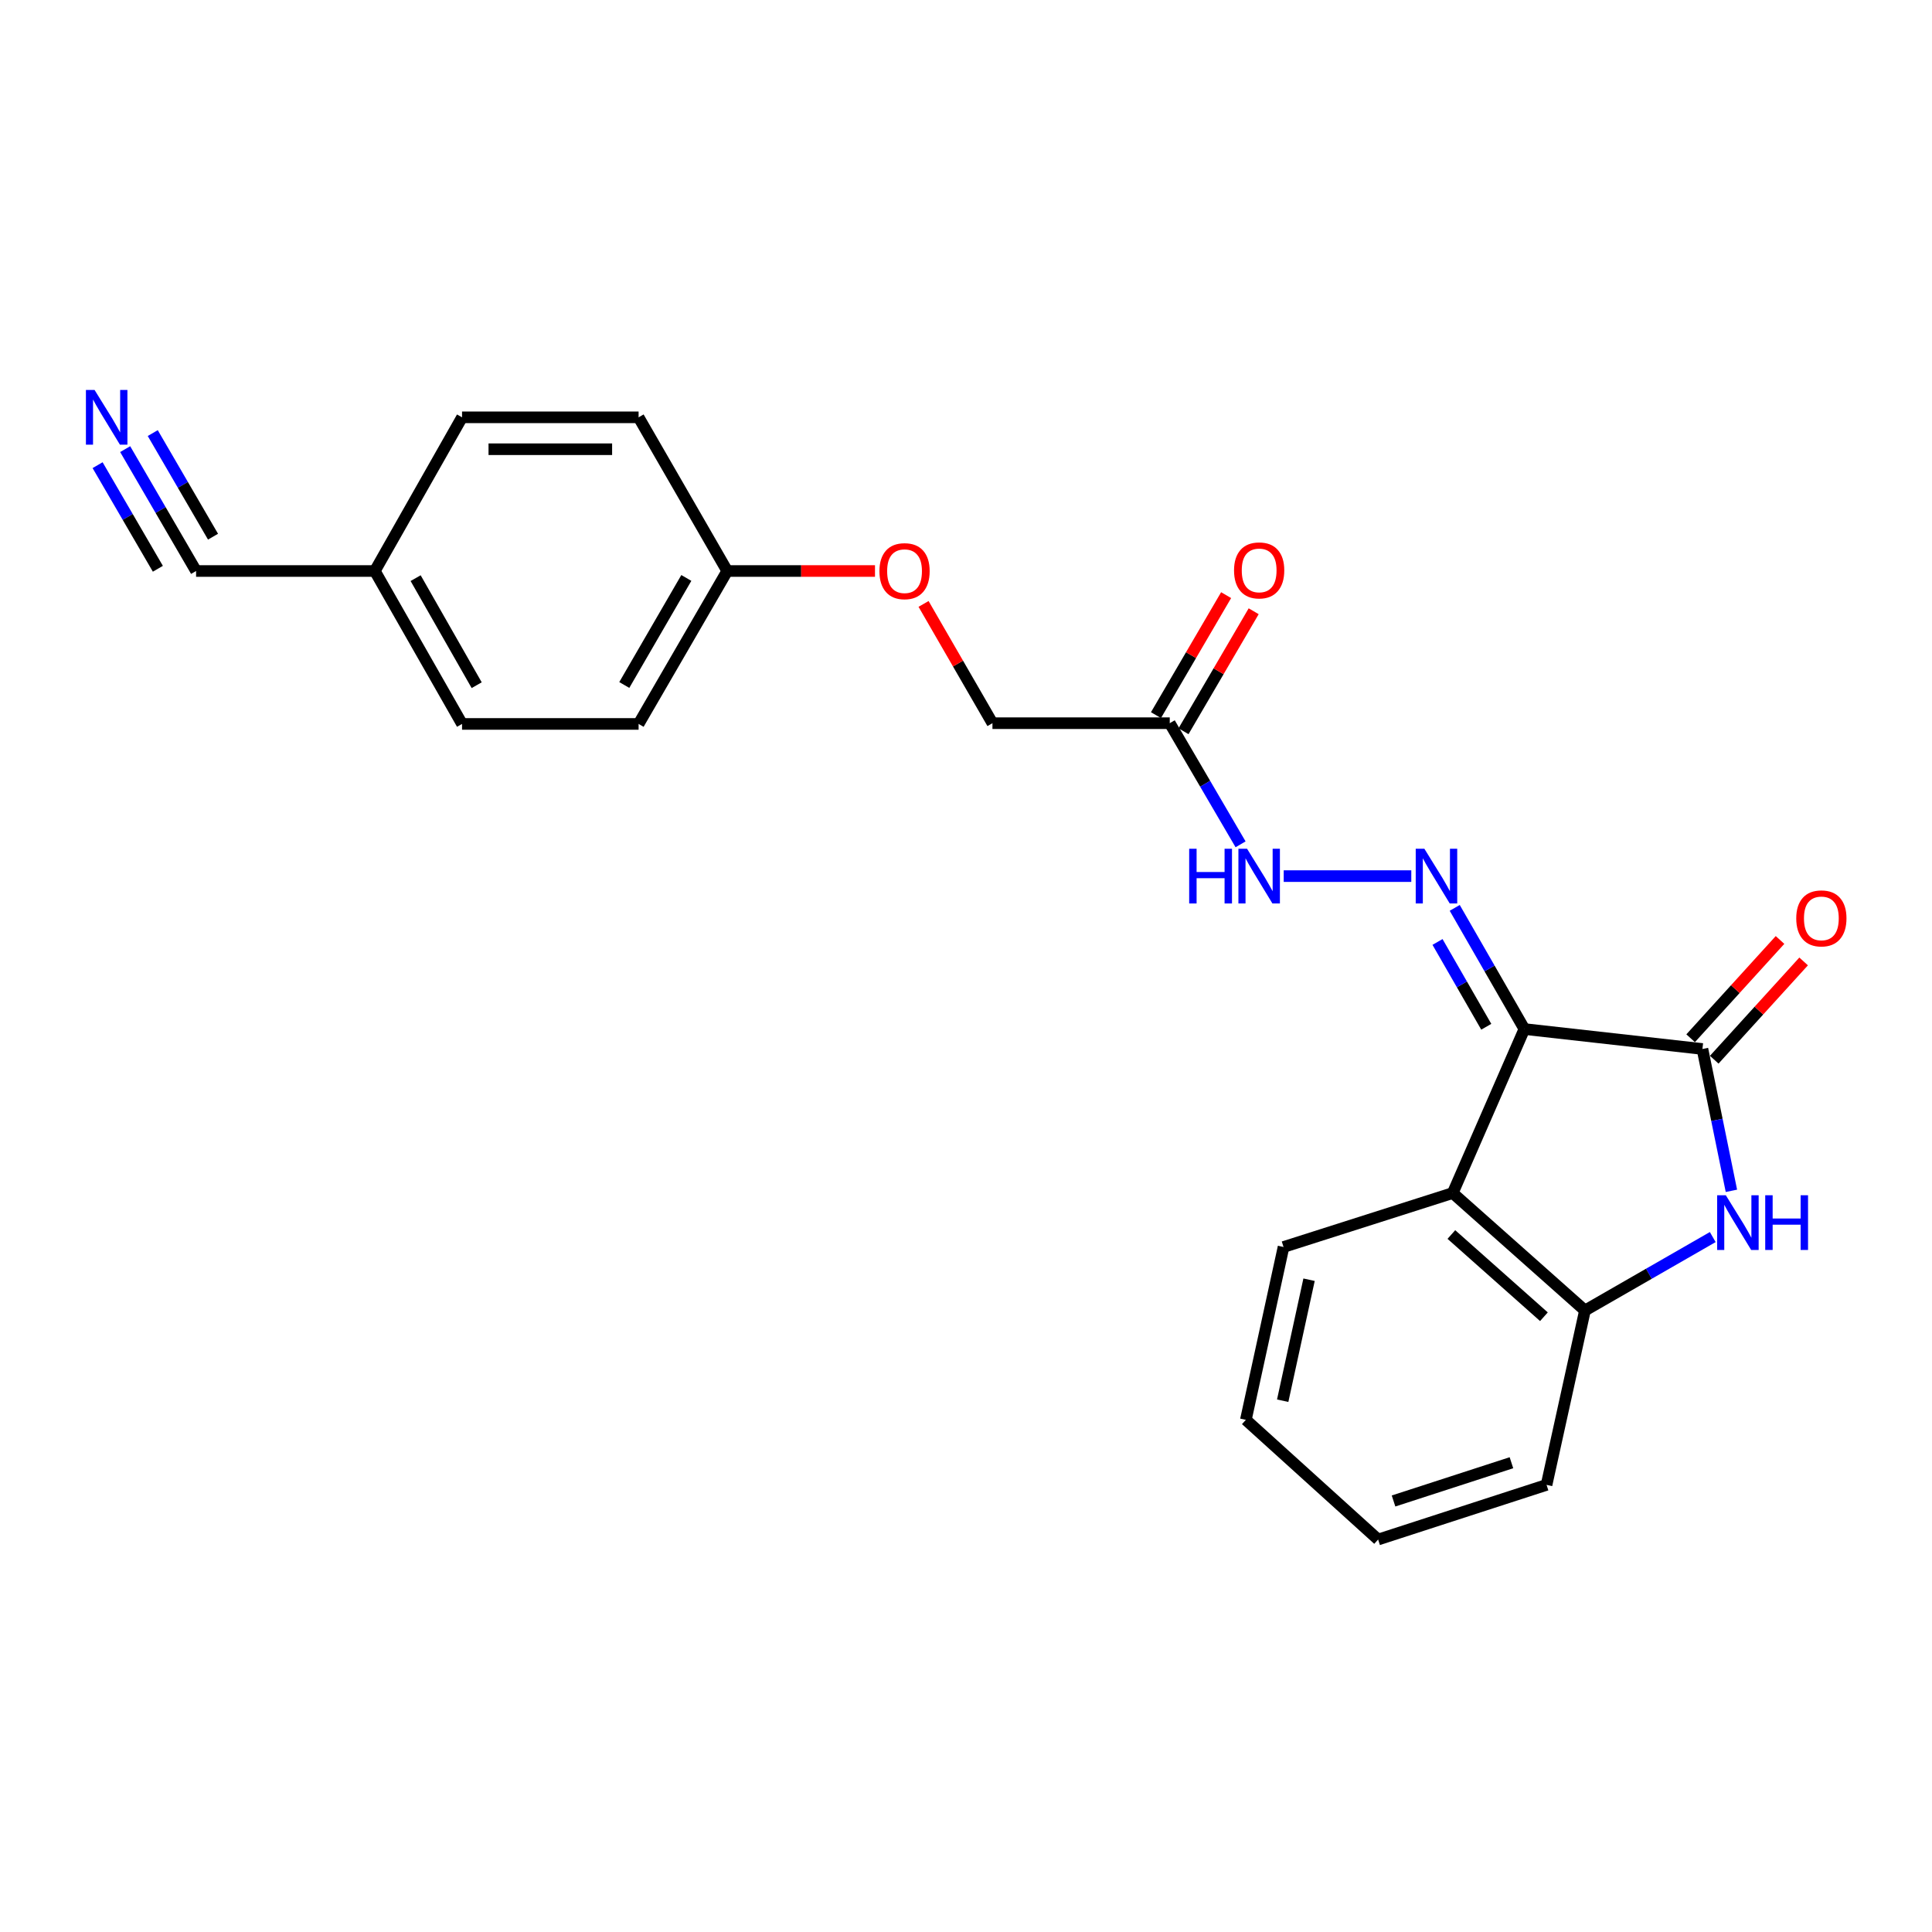 <?xml version='1.0' encoding='iso-8859-1'?>
<svg version='1.1' baseProfile='full'
              xmlns='http://www.w3.org/2000/svg'
                      xmlns:rdkit='http://www.rdkit.org/xml'
                      xmlns:xlink='http://www.w3.org/1999/xlink'
                  xml:space='preserve'
width='1000px' height='1000px' viewBox='0 0 1000 1000'>
<!-- END OF HEADER -->
<rect style='opacity:1.0;fill:#FFFFFF;stroke:none' width='1000' height='1000' x='0' y='0'> </rect>
<path class='bond-0' d='M 789.015,532.628 L 881.178,542.95' style='fill:none;fill-rule:evenodd;stroke:#000000;stroke-width:6px;stroke-linecap:butt;stroke-linejoin:miter;stroke-opacity:1' />
<path class='bond-2' d='M 789.015,532.628 L 751.929,617.515' style='fill:none;fill-rule:evenodd;stroke:#000000;stroke-width:6px;stroke-linecap:butt;stroke-linejoin:miter;stroke-opacity:1' />
<path class='bond-3' d='M 789.015,532.628 L 770.991,501.272' style='fill:none;fill-rule:evenodd;stroke:#000000;stroke-width:6px;stroke-linecap:butt;stroke-linejoin:miter;stroke-opacity:1' />
<path class='bond-3' d='M 770.991,501.272 L 752.967,469.917' style='fill:none;fill-rule:evenodd;stroke:#0000FF;stroke-width:6px;stroke-linecap:butt;stroke-linejoin:miter;stroke-opacity:1' />
<path class='bond-3' d='M 769.29,531.451 L 756.673,509.503' style='fill:none;fill-rule:evenodd;stroke:#000000;stroke-width:6px;stroke-linecap:butt;stroke-linejoin:miter;stroke-opacity:1' />
<path class='bond-3' d='M 756.673,509.503 L 744.056,487.554' style='fill:none;fill-rule:evenodd;stroke:#0000FF;stroke-width:6px;stroke-linecap:butt;stroke-linejoin:miter;stroke-opacity:1' />
<path class='bond-1' d='M 881.178,542.95 L 888.677,579.658' style='fill:none;fill-rule:evenodd;stroke:#000000;stroke-width:6px;stroke-linecap:butt;stroke-linejoin:miter;stroke-opacity:1' />
<path class='bond-1' d='M 888.677,579.658 L 896.176,616.366' style='fill:none;fill-rule:evenodd;stroke:#0000FF;stroke-width:6px;stroke-linecap:butt;stroke-linejoin:miter;stroke-opacity:1' />
<path class='bond-9' d='M 887.287,548.506 L 910.421,523.072' style='fill:none;fill-rule:evenodd;stroke:#000000;stroke-width:6px;stroke-linecap:butt;stroke-linejoin:miter;stroke-opacity:1' />
<path class='bond-9' d='M 910.421,523.072 L 933.555,497.637' style='fill:none;fill-rule:evenodd;stroke:#FF0000;stroke-width:6px;stroke-linecap:butt;stroke-linejoin:miter;stroke-opacity:1' />
<path class='bond-9' d='M 875.07,537.393 L 898.204,511.959' style='fill:none;fill-rule:evenodd;stroke:#000000;stroke-width:6px;stroke-linecap:butt;stroke-linejoin:miter;stroke-opacity:1' />
<path class='bond-9' d='M 898.204,511.959 L 921.338,486.525' style='fill:none;fill-rule:evenodd;stroke:#FF0000;stroke-width:6px;stroke-linecap:butt;stroke-linejoin:miter;stroke-opacity:1' />
<path class='bond-23' d='M 886.515,640.302 L 853.441,659.305' style='fill:none;fill-rule:evenodd;stroke:#0000FF;stroke-width:6px;stroke-linecap:butt;stroke-linejoin:miter;stroke-opacity:1' />
<path class='bond-23' d='M 853.441,659.305 L 820.366,678.309' style='fill:none;fill-rule:evenodd;stroke:#000000;stroke-width:6px;stroke-linecap:butt;stroke-linejoin:miter;stroke-opacity:1' />
<path class='bond-4' d='M 751.929,617.515 L 820.366,678.309' style='fill:none;fill-rule:evenodd;stroke:#000000;stroke-width:6px;stroke-linecap:butt;stroke-linejoin:miter;stroke-opacity:1' />
<path class='bond-4' d='M 751.227,638.981 L 799.133,681.537' style='fill:none;fill-rule:evenodd;stroke:#000000;stroke-width:6px;stroke-linecap:butt;stroke-linejoin:miter;stroke-opacity:1' />
<path class='bond-15' d='M 751.929,617.515 L 664.354,645.444' style='fill:none;fill-rule:evenodd;stroke:#000000;stroke-width:6px;stroke-linecap:butt;stroke-linejoin:miter;stroke-opacity:1' />
<path class='bond-7' d='M 730.481,453.474 L 664.446,453.474' style='fill:none;fill-rule:evenodd;stroke:#0000FF;stroke-width:6px;stroke-linecap:butt;stroke-linejoin:miter;stroke-opacity:1' />
<path class='bond-20' d='M 820.366,678.309 L 800.493,768.573' style='fill:none;fill-rule:evenodd;stroke:#000000;stroke-width:6px;stroke-linecap:butt;stroke-linejoin:miter;stroke-opacity:1' />
<path class='bond-5' d='M 605.459,374.321 L 623.789,405.672' style='fill:none;fill-rule:evenodd;stroke:#000000;stroke-width:6px;stroke-linecap:butt;stroke-linejoin:miter;stroke-opacity:1' />
<path class='bond-5' d='M 623.789,405.672 L 642.119,437.022' style='fill:none;fill-rule:evenodd;stroke:#0000FF;stroke-width:6px;stroke-linecap:butt;stroke-linejoin:miter;stroke-opacity:1' />
<path class='bond-10' d='M 612.588,378.489 L 630.743,347.434' style='fill:none;fill-rule:evenodd;stroke:#000000;stroke-width:6px;stroke-linecap:butt;stroke-linejoin:miter;stroke-opacity:1' />
<path class='bond-10' d='M 630.743,347.434 L 648.898,316.379' style='fill:none;fill-rule:evenodd;stroke:#FF0000;stroke-width:6px;stroke-linecap:butt;stroke-linejoin:miter;stroke-opacity:1' />
<path class='bond-10' d='M 598.33,370.154 L 616.485,339.099' style='fill:none;fill-rule:evenodd;stroke:#000000;stroke-width:6px;stroke-linecap:butt;stroke-linejoin:miter;stroke-opacity:1' />
<path class='bond-10' d='M 616.485,339.099 L 634.64,308.044' style='fill:none;fill-rule:evenodd;stroke:#FF0000;stroke-width:6px;stroke-linecap:butt;stroke-linejoin:miter;stroke-opacity:1' />
<path class='bond-11' d='M 605.459,374.321 L 513.69,374.321' style='fill:none;fill-rule:evenodd;stroke:#000000;stroke-width:6px;stroke-linecap:butt;stroke-linejoin:miter;stroke-opacity:1' />
<path class='bond-6' d='M 64.789,232.467 L 83.141,264.01' style='fill:none;fill-rule:evenodd;stroke:#0000FF;stroke-width:6px;stroke-linecap:butt;stroke-linejoin:miter;stroke-opacity:1' />
<path class='bond-6' d='M 83.141,264.01 L 101.492,295.553' style='fill:none;fill-rule:evenodd;stroke:#000000;stroke-width:6px;stroke-linecap:butt;stroke-linejoin:miter;stroke-opacity:1' />
<path class='bond-6' d='M 50.514,240.771 L 66.113,267.583' style='fill:none;fill-rule:evenodd;stroke:#0000FF;stroke-width:6px;stroke-linecap:butt;stroke-linejoin:miter;stroke-opacity:1' />
<path class='bond-6' d='M 66.113,267.583 L 81.711,294.395' style='fill:none;fill-rule:evenodd;stroke:#000000;stroke-width:6px;stroke-linecap:butt;stroke-linejoin:miter;stroke-opacity:1' />
<path class='bond-6' d='M 79.064,224.162 L 94.663,250.974' style='fill:none;fill-rule:evenodd;stroke:#0000FF;stroke-width:6px;stroke-linecap:butt;stroke-linejoin:miter;stroke-opacity:1' />
<path class='bond-6' d='M 94.663,250.974 L 110.261,277.786' style='fill:none;fill-rule:evenodd;stroke:#000000;stroke-width:6px;stroke-linecap:butt;stroke-linejoin:miter;stroke-opacity:1' />
<path class='bond-8' d='M 101.492,295.553 L 194.013,295.553' style='fill:none;fill-rule:evenodd;stroke:#000000;stroke-width:6px;stroke-linecap:butt;stroke-linejoin:miter;stroke-opacity:1' />
<path class='bond-13' d='M 513.69,374.321 L 495.86,343.454' style='fill:none;fill-rule:evenodd;stroke:#000000;stroke-width:6px;stroke-linecap:butt;stroke-linejoin:miter;stroke-opacity:1' />
<path class='bond-13' d='M 495.86,343.454 L 478.031,312.588' style='fill:none;fill-rule:evenodd;stroke:#FF0000;stroke-width:6px;stroke-linecap:butt;stroke-linejoin:miter;stroke-opacity:1' />
<path class='bond-12' d='M 194.013,295.553 L 239.154,374.707' style='fill:none;fill-rule:evenodd;stroke:#000000;stroke-width:6px;stroke-linecap:butt;stroke-linejoin:miter;stroke-opacity:1' />
<path class='bond-12' d='M 215.13,299.245 L 246.729,354.652' style='fill:none;fill-rule:evenodd;stroke:#000000;stroke-width:6px;stroke-linecap:butt;stroke-linejoin:miter;stroke-opacity:1' />
<path class='bond-25' d='M 194.013,295.553 L 239.154,216.006' style='fill:none;fill-rule:evenodd;stroke:#000000;stroke-width:6px;stroke-linecap:butt;stroke-linejoin:miter;stroke-opacity:1' />
<path class='bond-14' d='M 452.897,295.553 L 414.655,295.553' style='fill:none;fill-rule:evenodd;stroke:#FF0000;stroke-width:6px;stroke-linecap:butt;stroke-linejoin:miter;stroke-opacity:1' />
<path class='bond-14' d='M 414.655,295.553 L 376.413,295.553' style='fill:none;fill-rule:evenodd;stroke:#000000;stroke-width:6px;stroke-linecap:butt;stroke-linejoin:miter;stroke-opacity:1' />
<path class='bond-18' d='M 376.413,295.553 L 330.538,216.006' style='fill:none;fill-rule:evenodd;stroke:#000000;stroke-width:6px;stroke-linecap:butt;stroke-linejoin:miter;stroke-opacity:1' />
<path class='bond-19' d='M 376.413,295.553 L 330.538,374.707' style='fill:none;fill-rule:evenodd;stroke:#000000;stroke-width:6px;stroke-linecap:butt;stroke-linejoin:miter;stroke-opacity:1' />
<path class='bond-19' d='M 355.243,299.145 L 323.13,354.552' style='fill:none;fill-rule:evenodd;stroke:#000000;stroke-width:6px;stroke-linecap:butt;stroke-linejoin:miter;stroke-opacity:1' />
<path class='bond-21' d='M 664.354,645.444 L 644.857,734.91' style='fill:none;fill-rule:evenodd;stroke:#000000;stroke-width:6px;stroke-linecap:butt;stroke-linejoin:miter;stroke-opacity:1' />
<path class='bond-21' d='M 677.565,662.38 L 663.918,725.007' style='fill:none;fill-rule:evenodd;stroke:#000000;stroke-width:6px;stroke-linecap:butt;stroke-linejoin:miter;stroke-opacity:1' />
<path class='bond-16' d='M 239.154,374.707 L 330.538,374.707' style='fill:none;fill-rule:evenodd;stroke:#000000;stroke-width:6px;stroke-linecap:butt;stroke-linejoin:miter;stroke-opacity:1' />
<path class='bond-17' d='M 239.154,216.006 L 330.538,216.006' style='fill:none;fill-rule:evenodd;stroke:#000000;stroke-width:6px;stroke-linecap:butt;stroke-linejoin:miter;stroke-opacity:1' />
<path class='bond-17' d='M 252.862,232.521 L 316.83,232.521' style='fill:none;fill-rule:evenodd;stroke:#000000;stroke-width:6px;stroke-linecap:butt;stroke-linejoin:miter;stroke-opacity:1' />
<path class='bond-24' d='M 800.493,768.573 L 713.312,796.86' style='fill:none;fill-rule:evenodd;stroke:#000000;stroke-width:6px;stroke-linecap:butt;stroke-linejoin:miter;stroke-opacity:1' />
<path class='bond-24' d='M 782.319,757.107 L 721.292,776.908' style='fill:none;fill-rule:evenodd;stroke:#000000;stroke-width:6px;stroke-linecap:butt;stroke-linejoin:miter;stroke-opacity:1' />
<path class='bond-22' d='M 644.857,734.91 L 713.312,796.86' style='fill:none;fill-rule:evenodd;stroke:#000000;stroke-width:6px;stroke-linecap:butt;stroke-linejoin:miter;stroke-opacity:1' />
<path  class='atom-2' d='M 893.278 618.659
L 902.558 633.659
Q 903.478 635.139, 904.958 637.819
Q 906.438 640.499, 906.518 640.659
L 906.518 618.659
L 910.278 618.659
L 910.278 646.979
L 906.398 646.979
L 896.438 630.579
Q 895.278 628.659, 894.038 626.459
Q 892.838 624.259, 892.478 623.579
L 892.478 646.979
L 888.798 646.979
L 888.798 618.659
L 893.278 618.659
' fill='#0000FF'/>
<path  class='atom-2' d='M 913.678 618.659
L 917.518 618.659
L 917.518 630.699
L 931.998 630.699
L 931.998 618.659
L 935.838 618.659
L 935.838 646.979
L 931.998 646.979
L 931.998 633.899
L 917.518 633.899
L 917.518 646.979
L 913.678 646.979
L 913.678 618.659
' fill='#0000FF'/>
<path  class='atom-4' d='M 737.256 439.314
L 746.536 454.314
Q 747.456 455.794, 748.936 458.474
Q 750.416 461.154, 750.496 461.314
L 750.496 439.314
L 754.256 439.314
L 754.256 467.634
L 750.376 467.634
L 740.416 451.234
Q 739.256 449.314, 738.016 447.114
Q 736.816 444.914, 736.456 444.234
L 736.456 467.634
L 732.776 467.634
L 732.776 439.314
L 737.256 439.314
' fill='#0000FF'/>
<path  class='atom-7' d='M 48.953 201.846
L 58.233 216.846
Q 59.153 218.326, 60.633 221.006
Q 62.113 223.686, 62.193 223.846
L 62.193 201.846
L 65.953 201.846
L 65.953 230.166
L 62.073 230.166
L 52.113 213.766
Q 50.953 211.846, 49.713 209.646
Q 48.513 207.446, 48.153 206.766
L 48.153 230.166
L 44.473 230.166
L 44.473 201.846
L 48.953 201.846
' fill='#0000FF'/>
<path  class='atom-8' d='M 615.518 439.314
L 619.358 439.314
L 619.358 451.354
L 633.838 451.354
L 633.838 439.314
L 637.678 439.314
L 637.678 467.634
L 633.838 467.634
L 633.838 454.554
L 619.358 454.554
L 619.358 467.634
L 615.518 467.634
L 615.518 439.314
' fill='#0000FF'/>
<path  class='atom-8' d='M 645.478 439.314
L 654.758 454.314
Q 655.678 455.794, 657.158 458.474
Q 658.638 461.154, 658.718 461.314
L 658.718 439.314
L 662.478 439.314
L 662.478 467.634
L 658.598 467.634
L 648.638 451.234
Q 647.478 449.314, 646.238 447.114
Q 645.038 444.914, 644.678 444.234
L 644.678 467.634
L 640.998 467.634
L 640.998 439.314
L 645.478 439.314
' fill='#0000FF'/>
<path  class='atom-10' d='M 929.734 475.354
Q 929.734 468.554, 933.094 464.754
Q 936.454 460.954, 942.734 460.954
Q 949.014 460.954, 952.374 464.754
Q 955.734 468.554, 955.734 475.354
Q 955.734 482.234, 952.334 486.154
Q 948.934 490.034, 942.734 490.034
Q 936.494 490.034, 933.094 486.154
Q 929.734 482.274, 929.734 475.354
M 942.734 486.834
Q 947.054 486.834, 949.374 483.954
Q 951.734 481.034, 951.734 475.354
Q 951.734 469.794, 949.374 466.994
Q 947.054 464.154, 942.734 464.154
Q 938.414 464.154, 936.054 466.954
Q 933.734 469.754, 933.734 475.354
Q 933.734 481.074, 936.054 483.954
Q 938.414 486.834, 942.734 486.834
' fill='#FF0000'/>
<path  class='atom-11' d='M 638.738 295.239
Q 638.738 288.439, 642.098 284.639
Q 645.458 280.839, 651.738 280.839
Q 658.018 280.839, 661.378 284.639
Q 664.738 288.439, 664.738 295.239
Q 664.738 302.119, 661.338 306.039
Q 657.938 309.919, 651.738 309.919
Q 645.498 309.919, 642.098 306.039
Q 638.738 302.159, 638.738 295.239
M 651.738 306.719
Q 656.058 306.719, 658.378 303.839
Q 660.738 300.919, 660.738 295.239
Q 660.738 289.679, 658.378 286.879
Q 656.058 284.039, 651.738 284.039
Q 647.418 284.039, 645.058 286.839
Q 642.738 289.639, 642.738 295.239
Q 642.738 300.959, 645.058 303.839
Q 647.418 306.719, 651.738 306.719
' fill='#FF0000'/>
<path  class='atom-14' d='M 455.191 295.633
Q 455.191 288.833, 458.551 285.033
Q 461.911 281.233, 468.191 281.233
Q 474.471 281.233, 477.831 285.033
Q 481.191 288.833, 481.191 295.633
Q 481.191 302.513, 477.791 306.433
Q 474.391 310.313, 468.191 310.313
Q 461.951 310.313, 458.551 306.433
Q 455.191 302.553, 455.191 295.633
M 468.191 307.113
Q 472.511 307.113, 474.831 304.233
Q 477.191 301.313, 477.191 295.633
Q 477.191 290.073, 474.831 287.273
Q 472.511 284.433, 468.191 284.433
Q 463.871 284.433, 461.511 287.233
Q 459.191 290.033, 459.191 295.633
Q 459.191 301.353, 461.511 304.233
Q 463.871 307.113, 468.191 307.113
' fill='#FF0000'/>
</svg>
